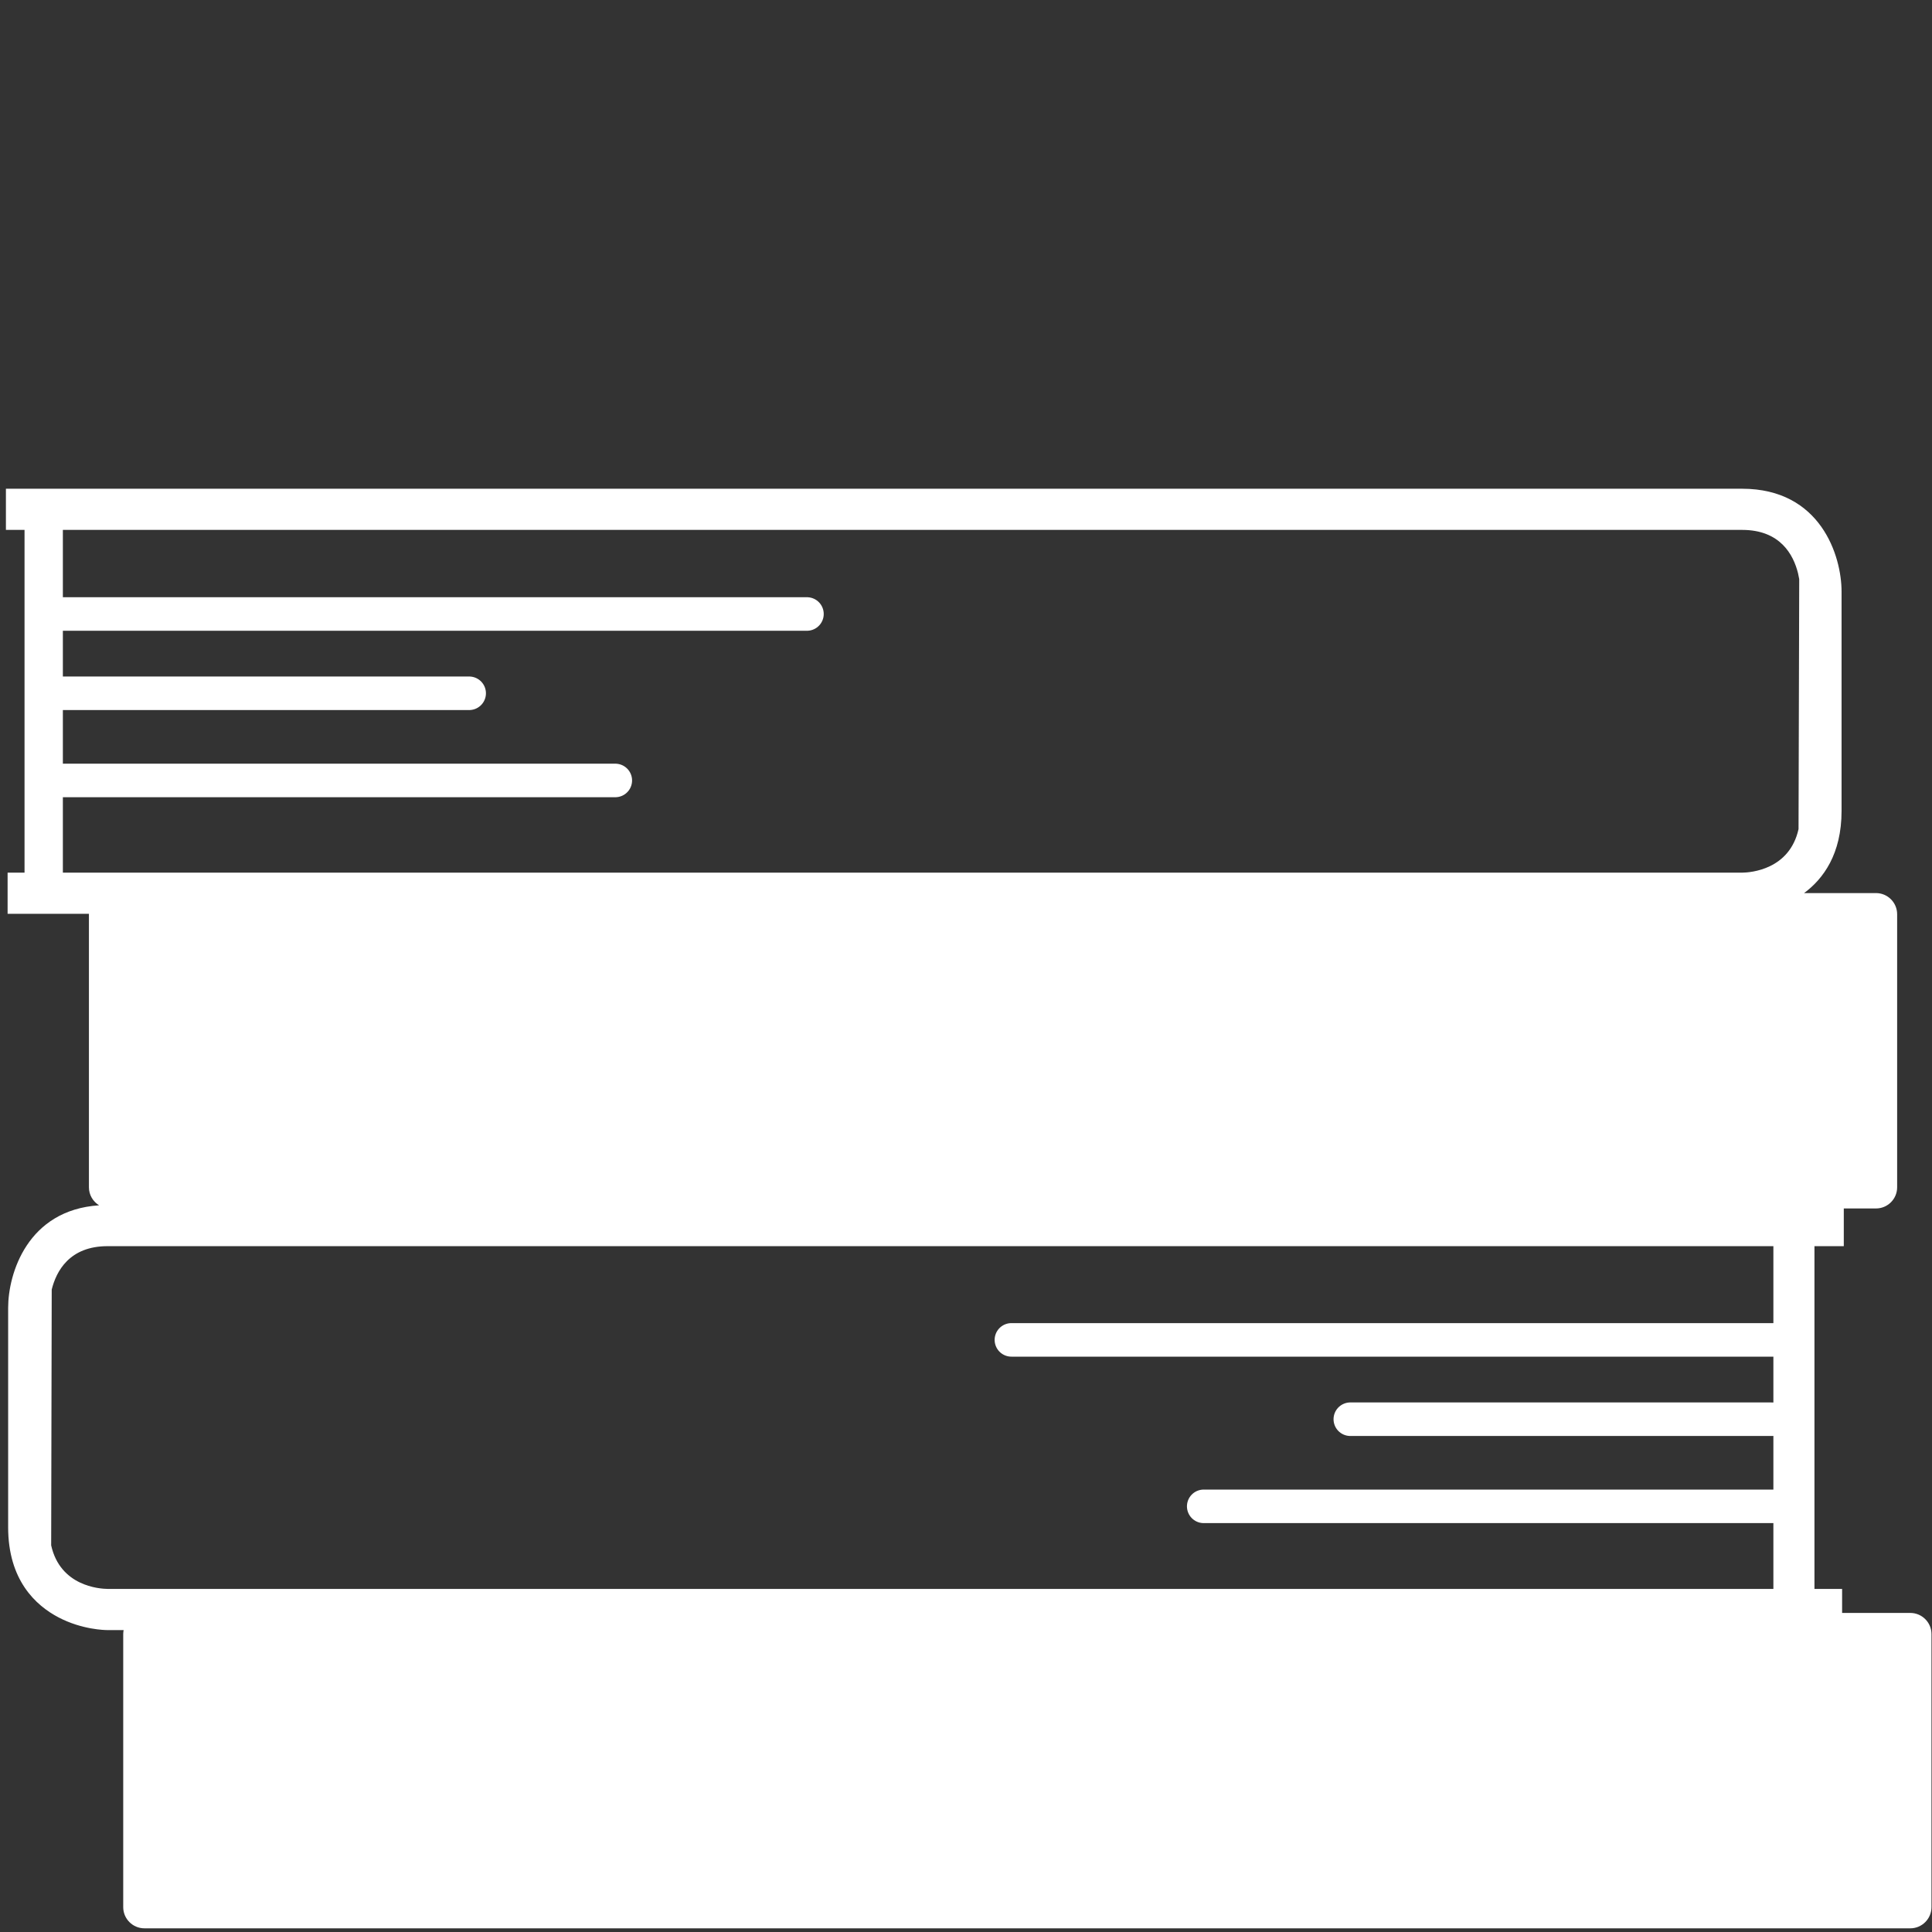 <?xml version="1.0" encoding="UTF-8" standalone="no"?>
<!DOCTYPE svg PUBLIC "-//W3C//DTD SVG 1.1//EN" "http://www.w3.org/Graphics/SVG/1.1/DTD/svg11.dtd">
<svg width="100%" height="100%" viewBox="0 0 50 50" version="1.1" xmlns="http://www.w3.org/2000/svg" xmlns:xlink="http://www.w3.org/1999/xlink" xml:space="preserve" xmlns:serif="http://www.serif.com/" style="fill-rule:evenodd;clip-rule:evenodd;stroke-linecap:round;stroke-miterlimit:10;">
    <rect x="0" y="0" width="50" height="50" fill="#333333" stroke="none"/>
    <g transform="matrix(0.124,0,0,0.124,1.168,15.89)">
        <path d="M0,0L159,0" style="fill:none;fill-rule:nonzero;stroke:white;stroke-width:7px;"/>
    </g>
    <g transform="matrix(0.124,0,0,0.124,1.168,20.198)">
        <path d="M0,0L119,0" style="fill:none;fill-rule:nonzero;stroke:white;stroke-width:7px;"/>
    </g>
    <g transform="matrix(0.124,0,0,0.124,1.23,17.942)">
        <path d="M0,0L88,0" style="fill:none;fill-rule:nonzero;stroke:white;stroke-width:7px;"/>
    </g>
    <g transform="matrix(-0.124,0,0,0.124,26.175,34.676)">
        <path d="M-159,0L0,0" style="fill:none;fill-rule:nonzero;stroke:white;stroke-width:7px;"/>
    </g>
    <g transform="matrix(-0.124,0,0,0.124,31.152,38.984)">
        <path d="M-119,0L0,0" style="fill:none;fill-rule:nonzero;stroke:white;stroke-width:7px;"/>
    </g>
    <g transform="matrix(-0.124,0,0,0.124,34.946,36.729)">
        <path d="M-88,0L0,0" style="fill:none;fill-rule:nonzero;stroke:white;stroke-width:7px;"/>
    </g>
    <g transform="matrix(0.124,0,0,0.124,45.895,21.432)">
        <path d="M0,158.784L-347.641,158.784C-349.445,158.765 -357.561,158.167 -359.441,149.69L-359.327,96.303C-358.378,92.477 -355.634,87.247 -347.67,87.247L0,87.247L0,158.784ZM5.392,-51.964L5.25,0.199C3.37,8.676 -4.746,9.274 -6.521,9.293L-357,9.293L-357,-62.244L-6.521,-62.244C1.434,-62.244 4.187,-57.061 5.146,-53.188M28.583,163.796L14.344,163.796L14.344,158.784L8.573,158.784L8.573,87.247L14.695,87.247L14.695,79.378L21.416,79.378C23.856,79.378 25.83,77.393 25.83,74.963L25.83,17.969C25.83,15.539 23.856,13.555 21.416,13.555L6.408,13.555C10.414,10.593 14.23,5.41 14.23,-3.579L14.23,-49.372C14.23,-56.795 9.892,-70.835 -6.521,-70.835L-368.886,-70.835L-368.886,-62.244L-365,-62.244L-365,9.293L-368.535,9.293L-368.535,17.884L-351.562,17.884L-351.562,74.963C-351.562,76.558 -350.708,77.944 -349.436,78.722C-364.386,79.691 -368.421,92.971 -368.421,100.119L-368.421,145.912C-368.421,156.933 -362.687,162.23 -357.884,164.736C-352.976,167.299 -348.201,167.375 -347.67,167.375L-344.319,167.375C-344.366,167.641 -344.404,167.925 -344.404,168.21L-344.404,225.195C-344.404,227.635 -342.42,229.619 -339.981,229.619L28.583,229.619C31.013,229.619 32.997,227.635 32.997,225.195L32.997,168.21C32.997,165.78 31.013,163.796 28.583,163.796" style="fill:white;fill-rule:nonzero;"/>
    </g>
</svg>

